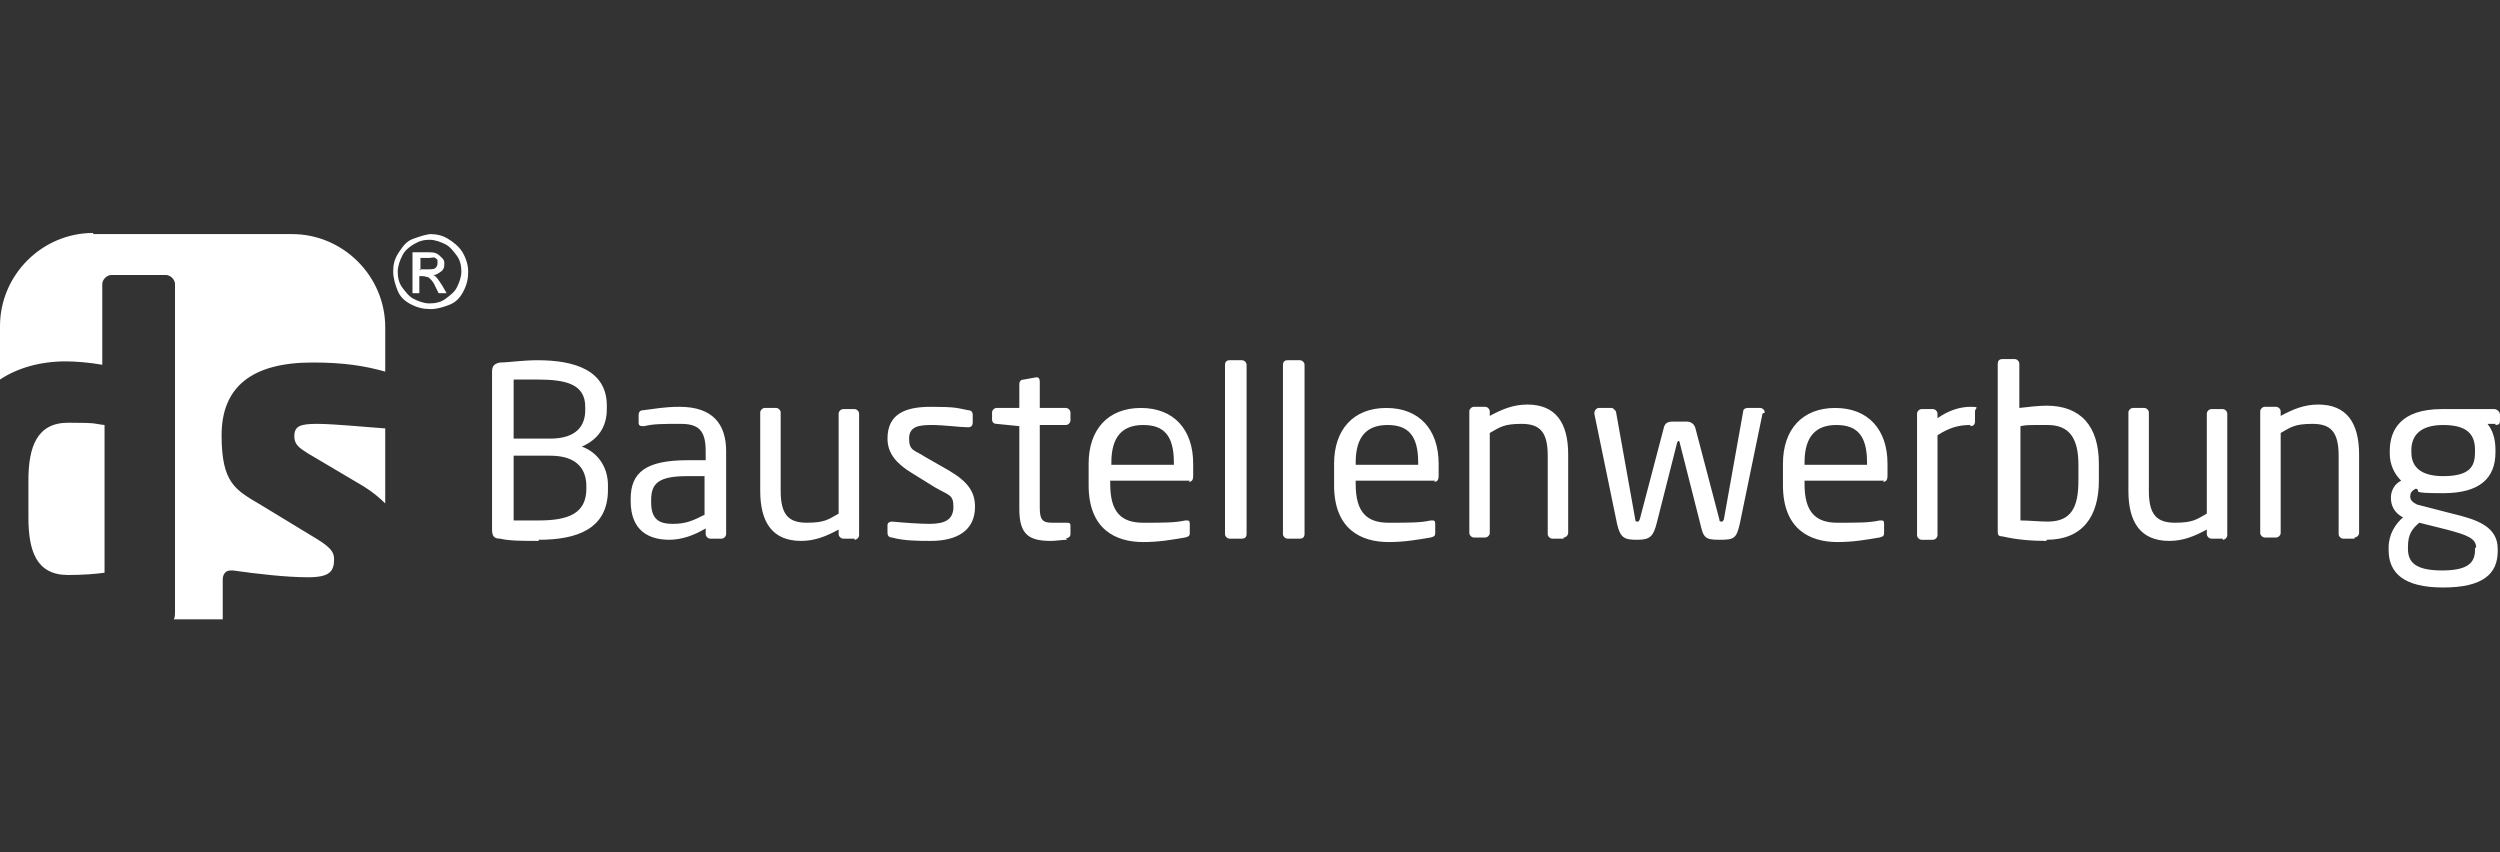 <?xml version="1.0" encoding="UTF-8"?>
<svg id="a" xmlns="http://www.w3.org/2000/svg" width="220" height="75" version="1.1" viewBox="0 0 220 75">
  <rect x="0" y="0" width="220" height="75" fill="#333333" stroke="none"/>
  <defs>
    <style>
      .cls-1 {
        fill: #fff;
        fill-rule: evenodd;
      }

      .cls-1, .cls-2 {
        stroke-width: 0px;
      }

      .cls-2 {
        fill: none;
      }
    </style>
  </defs>
  <rect class="cls-2" x="0" width="220" height="75"/>
  <path id="b" class="cls-1" d="M8.2,20.6h17.5c4.5,0,8.2,3.7,8.2,8.2v3.9c-1.8-.5-3.6-.8-6.4-.8-5.4,0-8,2.2-8,6.4s1.2,4.8,3.4,6.1l5.1,3.1c1.1.7,1.4,1.1,1.4,1.7,0,1.1-.4,1.6-2.3,1.6s-4.5-.3-6.6-.6h-.2c-.5,0-.7.4-.7.8v3.5h-4.3c.1-.2.1-.4.1-.6v-28.9c0-.4-.4-.8-.8-.8h-4.8c-.4,0-.8.4-.8.8v7.1c-1.1-.2-2.4-.3-3.2-.3C3.5,31.8,1.5,32.4,0,33.4v-4.7C0,24.2,3.7,20.5,8.2,20.5h0ZM33.9,37.7v6.6c-.5-.5-1.1-1-1.9-1.5l-4.9-2.9c-.8-.5-1.2-.8-1.2-1.5,0-.9.5-1.1,2-1.1s4.5.3,6,.4h0ZM9.2,50.4c-.7.1-1.9.2-3.2.2-2.8,0-3.5-2.1-3.5-5.1v-3.2c0-2.9.7-5.1,3.5-5.1s2.2.1,3.2.2v12.9ZM37.8,20.6c.6,0,1.1.1,1.6.4s1,.7,1.3,1.2.5,1.1.5,1.7-.1,1.1-.4,1.7-.7,1-1.2,1.2-1.1.4-1.7.4-1.1-.1-1.7-.4-1-.7-1.2-1.2-.4-1.1-.4-1.7.1-1.1.5-1.7.7-1,1.3-1.2,1.1-.4,1.6-.4ZM37.8,21.1c-.5,0-.9.1-1.4.4s-.8.6-1,1-.4.9-.4,1.4.1,1,.4,1.4.6.8,1,1,.9.4,1.4.4,1-.1,1.4-.4.8-.6,1-1,.4-.9.4-1.4-.1-1-.4-1.4-.6-.8-1-1-.9-.4-1.4-.4ZM36.3,25.8v-3.6h1.2c.4,0,.7,0,.9.1s.3.2.5.4.2.3.2.5,0,.5-.3.7-.4.3-.7.3c.1,0,.2.1.3.2.1.1.3.4.5.7l.4.7h-.7l-.3-.6c-.2-.5-.5-.7-.6-.8-.1,0-.3-.1-.5-.1h-.3v1.5h-.6ZM36.9,23.7h.7c.3,0,.6,0,.7-.1s.2-.2.2-.4,0-.2,0-.3-.1-.1-.2-.2-.3,0-.6,0h-.7s0,1.1,0,1.1ZM47.4,47.6c-1.4,0-2.6,0-3.4-.2-.5,0-.7-.2-.7-.8v-13.9c0-.5.2-.7.7-.8.7,0,2-.2,3.3-.2,3.3,0,6.1.9,6.1,4v.3c0,1.6-.8,2.7-2.2,3.3,1.4.5,2.3,1.8,2.3,3.4v.4c0,3.5-2.8,4.4-6.1,4.4h0ZM51.5,35.8c0-2-1.7-2.4-4.2-2.4s-1.5,0-2.1,0v5.2h3.2c2.4,0,3.1-1.2,3.1-2.5v-.3h0ZM51.6,42.8c0-1.4-.7-2.7-3.2-2.7h-3.2v5.7c.7,0,1.4,0,2.2,0,2.6,0,4.2-.6,4.2-2.8,0,0,0-.4,0-.4ZM63.5,47.4h-1c-.2,0-.4-.2-.4-.4v-.5c-1,.6-2.1,1-3.2,1-1.8,0-3.4-.8-3.4-3.4v-.2c0-2.3,1.3-3.4,5-3.4h1.6v-.8c0-1.8-.6-2.4-2.2-2.4s-2.4,0-3.2.2h-.1c-.2,0-.4,0-.4-.3v-.7c0-.2.1-.4.4-.4.9-.1,1.8-.3,3.2-.3,2.9,0,4.1,1.5,4.1,3.9v7.3c0,.2-.2.4-.4.4h0ZM62.1,41.9h-1.6c-2.5,0-3.2.6-3.2,2.1v.2c0,1.5.7,1.9,1.9,1.9s1.8-.3,2.8-.8v-3.4ZM75.2,47.4h-1c-.2,0-.4-.2-.4-.4v-.4c-1.1.6-2.1,1-3.3,1-2.5,0-3.6-1.6-3.6-4.4v-6.9c0-.2.2-.4.4-.4h1c.2,0,.4.2.4.4v6.9c0,2.1.7,2.8,2.3,2.8s1.9-.3,2.8-.8v-8.8c0-.2.2-.4.4-.4h1c.2,0,.4.2.4.4v10.7c0,.2-.2.4-.4.4h0ZM81.8,47.6c-.8,0-2.3,0-3.3-.3-.3,0-.4-.2-.4-.4v-.7c0-.2.2-.3.4-.3h0c1,.1,2.5.2,3.3.2,1.4,0,2.1-.4,2.1-1.5s-.4-1-1.6-1.7l-2.1-1.3c-1.3-.8-2.1-1.7-2.1-3,0-2.2,1.6-2.8,3.8-2.8s2.3.1,3.3.3c.3,0,.4.2.4.4v.7c0,.2-.1.4-.4.4h0c-.7,0-2.1-.2-3.2-.2s-2,.1-2,1.2.5,1,1.4,1.6l2.1,1.2c1.7,1,2.3,1.9,2.3,3.2,0,2.1-1.6,3-3.9,3h0ZM93.9,47.5c-.4,0-1,.1-1.4.1-1.9,0-2.8-.5-2.8-2.8v-7.3l-2-.2c-.2,0-.4-.1-.4-.4v-.6c0-.2.2-.4.4-.4h2v-2.1c0-.2.1-.4.4-.4l1.1-.2h0c.2,0,.3.1.3.4v2.3h2.3c.2,0,.4.2.4.4v.7c0,.2-.2.4-.4.4h-2.3v7.3c0,1.1.3,1.3,1.1,1.3h1.2c.3,0,.4,0,.4.3v.7c0,.2-.1.3-.4.4h0ZM104.7,42.3h-7v.3c0,2.5,1,3.4,2.9,3.4s2.8,0,3.7-.2h.1c.2,0,.3,0,.3.3v.7c0,.3,0,.4-.4.5-1.2.2-2.3.4-3.7.4-2.4,0-4.8-1.1-4.8-5v-1.9c0-3,1.7-4.9,4.6-4.9s4.6,1.9,4.6,4.9v1.1c0,.3-.1.5-.4.5ZM103.3,40.7c0-2.4-.9-3.3-2.7-3.3s-2.8,1-2.8,3.3v.2h5.5s0-.2,0-.2ZM109.3,47.4h-1.1c-.2,0-.4-.2-.4-.4v-14.9c0-.2.1-.4.4-.4h1.1c.2,0,.4.2.4.4v14.9c0,.2-.1.4-.4.4ZM114.4,47.4h-1.1c-.2,0-.4-.2-.4-.4v-14.9c0-.2.1-.4.4-.4h1.1c.2,0,.4.2.4.4v14.9c0,.2-.1.4-.4.4ZM126.3,42.3h-7v.3c0,2.5,1,3.4,2.9,3.4s2.8,0,3.7-.2h.1c.2,0,.3,0,.3.3v.7c0,.3,0,.4-.4.5-1.2.2-2.3.4-3.7.4-2.4,0-4.8-1.1-4.8-5v-1.9c0-3,1.7-4.9,4.6-4.9s4.6,1.9,4.6,4.9v1.1c0,.3-.1.5-.4.5ZM124.8,40.7c0-2.4-.9-3.3-2.7-3.3s-2.8,1-2.8,3.3v.2h5.5s0-.2,0-.2ZM137.6,47.4h-1c-.2,0-.4-.2-.4-.4v-6.9c0-2.1-.7-2.8-2.3-2.8s-1.9.3-2.8.8v8.8c0,.2-.2.4-.4.4h-1c-.2,0-.4-.2-.4-.4v-10.7c0-.2.2-.4.4-.4h1c.2,0,.4.2.4.4v.4c1.1-.6,2.1-1,3.3-1,2.5,0,3.6,1.6,3.6,4.4v6.9c0,.2-.2.4-.4.4h0ZM155.1,36.4l-2,9.7c-.3,1.3-.5,1.4-1.8,1.4s-1.4-.2-1.7-1.5l-1.8-7.1c0,0,0-.1-.1-.1q0,0-.1.1l-1.8,7.1c-.3,1.2-.6,1.5-1.7,1.5s-1.5-.1-1.8-1.4l-2-9.7h0c0-.3.2-.5.4-.5h1.1c.2,0,.3.2.4.3l1.7,9.5c0,.2.1.2.2.2s.1,0,.2-.2l2.1-8c.1-.5.4-.6.8-.6h1.2c.4,0,.7.2.8.6l2.1,8c0,.2.1.2.2.2s.1,0,.2-.2l1.7-9.5c0-.2.2-.3.4-.3h1.1c.2,0,.4.2.4.4h0c0,0,0,0,0,0ZM165.8,42.3h-7v.3c0,2.5,1,3.4,2.9,3.4s2.8,0,3.7-.2h.1c.2,0,.3,0,.3.3v.7c0,.3,0,.4-.4.5-1.2.2-2.3.4-3.7.4-2.4,0-4.8-1.1-4.8-5v-1.9c0-3,1.7-4.9,4.6-4.9s4.6,1.9,4.6,4.9v1.1c0,.3-.1.5-.4.5ZM164.3,40.7c0-2.4-.9-3.3-2.7-3.3s-2.8,1-2.8,3.3v.2h5.5s0-.2,0-.2ZM173.4,37.4c-1,0-1.8.2-2.9.9v8.8c0,.2-.2.4-.4.4h-1c-.2,0-.4-.2-.4-.4v-10.7c0-.2.2-.4.4-.4h1c.2,0,.4.2.4.4v.4c1-.7,2-1,2.9-1s.4.1.4.4v.9c0,.2-.1.4-.4.4h0ZM180.1,47.6c-1.3,0-2.6-.1-3.9-.4-.4,0-.4-.2-.4-.5v-14.7c0-.2.1-.4.4-.4h1.1c.2,0,.4.2.4.4v3.9c.8-.1,1.8-.2,2.4-.2,3,0,4.6,1.8,4.6,5.1v1.5c0,3.1-1.4,5.2-4.6,5.2ZM182.9,40.9c0-2.2-.7-3.5-2.7-3.5s-1.8,0-2.4.1v8.3c.7,0,1.7.1,2.4.1,2.1,0,2.7-1.3,2.7-3.6v-1.5h0ZM195.6,47.4h-1c-.2,0-.4-.2-.4-.4v-.4c-1.1.6-2.1,1-3.3,1-2.5,0-3.6-1.6-3.6-4.4v-6.9c0-.2.2-.4.4-.4h1c.2,0,.4.2.4.4v6.9c0,2.1.7,2.8,2.3,2.8s1.9-.3,2.8-.8v-8.8c0-.2.2-.4.4-.4h1c.2,0,.4.2.4.4v10.7c0,.2-.2.4-.4.4h0ZM207.2,47.4h-1c-.2,0-.4-.2-.4-.4v-6.9c0-2.1-.7-2.8-2.3-2.8s-1.9.3-2.8.8v8.8c0,.2-.2.4-.4.4h-1c-.2,0-.4-.2-.4-.4v-10.7c0-.2.2-.4.4-.4h1c.2,0,.4.2.4.4v.4c1.1-.6,2.1-1,3.3-1,2.5,0,3.6,1.6,3.6,4.4v6.9c0,.2-.2.4-.4.4h0ZM219.6,37.3h-.7c.4.5.7,1.2.7,2.3v.2c0,2.3-1.4,3.6-4.6,3.6s-1.8-.2-2.4-.4c-.4.2-.5.4-.5.7s.2.5.6.7l3.1.8c2.1.5,4,1.1,4,3.1v.2c0,2-1.3,3.2-4.8,3.2s-4.8-1.3-4.8-3.3v-.2c0-1.2.6-2.1,1.3-2.7h-.1c-.7-.4-1-1-1-1.7h0c0-.6.3-1.2.9-1.5-.6-.6-1-1.4-1-2.4v-.2c0-1.9,1-3.7,4.6-3.7h4.6c.2,0,.5.2.5.5v.5c0,.3-.1.4-.4.4h0ZM217.9,48.2c0-.8-.7-1.1-2.6-1.6l-2.4-.6c-.6.5-1,1-1,2.1v.2c0,1.2.7,1.9,3,1.9s2.9-.7,2.9-1.8v-.2h0ZM217.8,39.6c0-1.3-.6-2.2-2.8-2.2s-2.8,1.1-2.8,2.2v.2c0,.9.4,2.1,2.8,2.1s2.8-.9,2.8-2.1v-.2Z"/>
</svg>